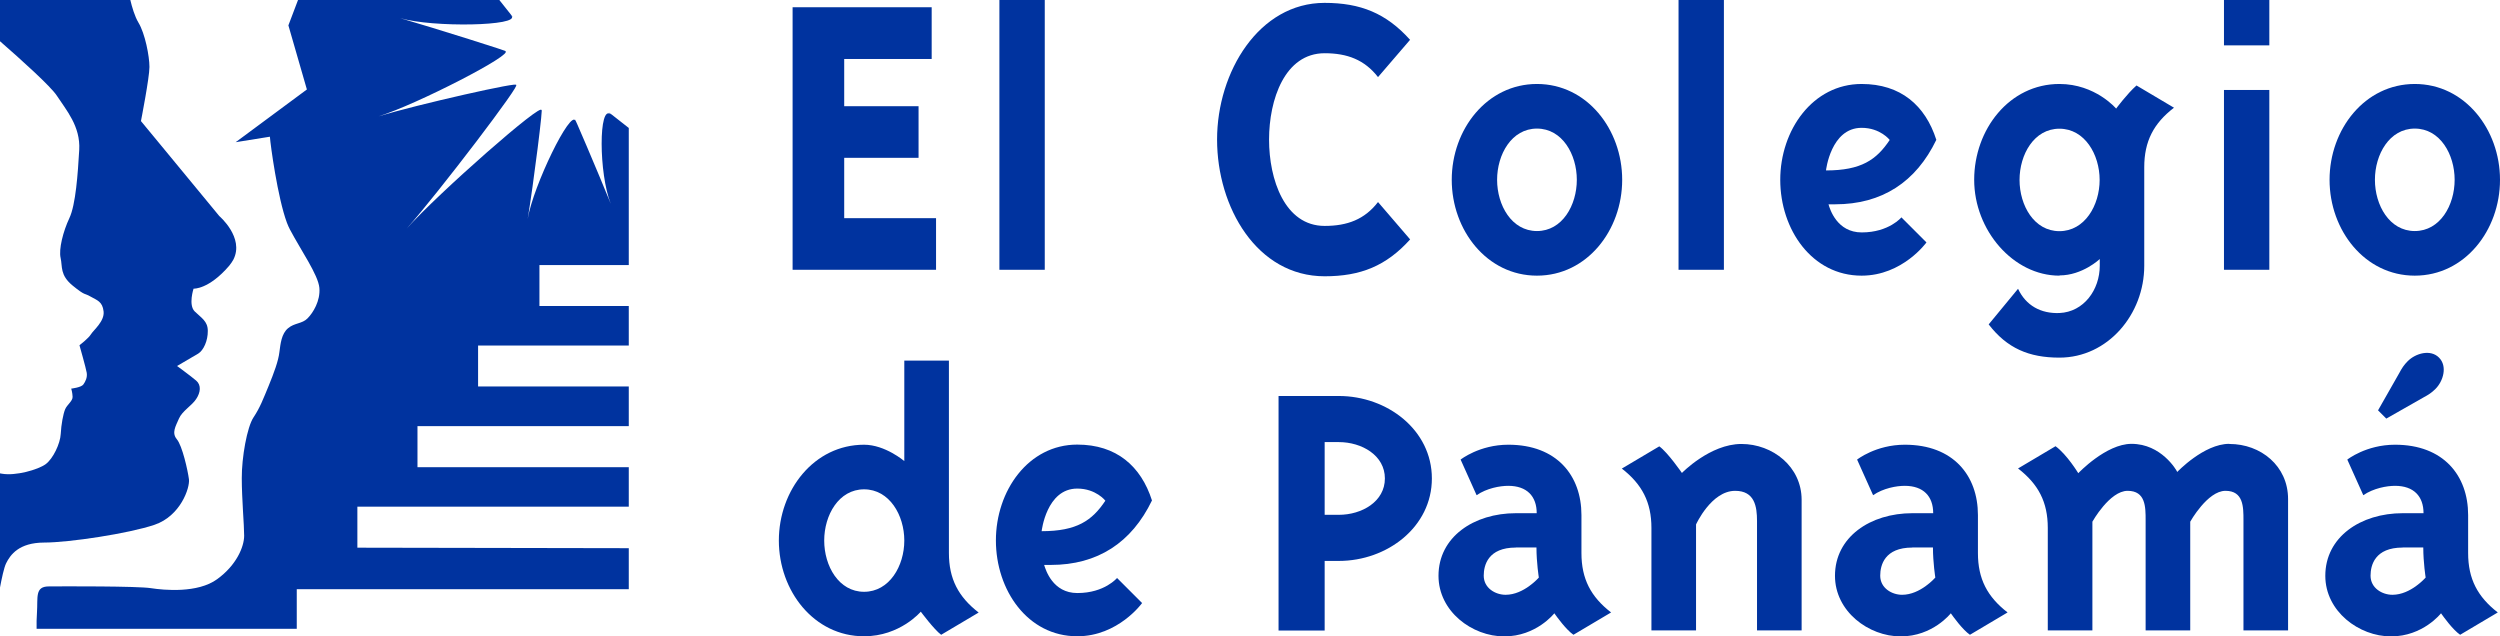 <?xml version="1.0" encoding="UTF-8"?><svg id="Layer_1" xmlns="http://www.w3.org/2000/svg" width="200.07" height="50.93" viewBox="0 0 200.07 50.93"><defs><style>.cls-1{fill:#00339f;}</style></defs><path class="cls-1" d="M3.53,43.42c1.99,0,6.76-.72,8.83-1.42,2.08-.7,2.85-2.96,2.76-3.65-.09-.69-.53-2.68-.97-3.2-.43-.52-.09-1.04.17-1.65.26-.61,1.04-1.04,1.38-1.57.35-.52.42-1.11,0-1.47-.42-.36-1.53-1.17-1.53-1.17,0,0,1.26-.73,1.69-.99.43-.26.78-1.04.77-1.82,0-.78-.52-1.04-1.05-1.56-.52-.52-.09-1.82-.09-1.82,0,0,1.21.08,2.85-1.83.14-.17.25-.34.34-.5.89-1.76-1.13-3.48-1.13-3.48l-4.56-5.53-1.71-2.07s.68-3.47.68-4.33c0-.86-.35-2.68-.88-3.55-.3-.5-.52-1.26-.65-1.81H0v3.3c1.71,1.49,4.08,3.63,4.55,4.36.75,1.15,1.9,2.45,1.79,4.34-.11,1.89-.28,4.39-.79,5.46-.5,1.06-.86,2.49-.7,3.18.16.7-.07,1.37.97,2.22,1.04.85.91.57,1.42.87.52.3.96.39,1.05,1.19.09.79-.81,1.5-1.01,1.83-.2.33-.92.88-.92.88,0,0,.52,1.83.58,2.2.06.38-.1.7-.27.94-.17.24-.97.33-.97.33,0,0,.1.32.11.66.01.34-.45.63-.6,1-.15.36-.31,1.2-.35,1.97-.04.77-.61,1.98-1.21,2.42-.61.44-2.39.95-3.49.76-.06-.01-.12-.02-.17-.03v9.19c.15-.79.33-1.65.5-1.99.34-.69,1.03-1.65,3.03-1.66"/><path class="cls-1" d="M23.75,47.15h26.57v-3.28l-21.72-.04v-3.28h21.72v-3.16h-16.91v-3.29h16.91v-3.17h-12.06v-3.28h12.06v-3.16h-7.15v-3.28h7.15v-10.97c-1.16-.93-1.95-1.53-1.44-1.08-.98-.88-.97,4.73,0,7.15-.98-2.42-3.2-7.63-2.82-6.63-.37-1-3.38,5.16-3.83,7.84.45-2.68,1.31-9.5,1.09-8.68.22-.82-8.25,6.62-10.78,9.46,2.53-2.84,9.4-11.87,8.74-11.48.65-.39-7.99,1.57-10.99,2.49,3.01-.92,10.97-5.02,10.13-5.22.84.2-5.77-1.88-8.4-2.64,2.64.77,9.64.63,8.91-.18.34.38-.17-.28-.97-1.27h-16.11l-.77,2.03,1.48,5.13-5.7,4.22,2.74-.44c.04.62.62,4.89,1.36,6.88.08.21.16.39.24.54.87,1.65,2.27,3.64,2.36,4.68.09,1.04-.51,2-.95,2.44-.43.44-1.04.35-1.56.79-.52.44-.6,1.22-.69,1.91-.08.7-.43,1.65-.86,2.7-.43,1.04-.69,1.74-1.21,2.52-.52.78-.95,3.22-.94,4.87,0,1.65.19,3.74.19,4.6,0,.87-.6,2.35-2.16,3.48-1.56,1.14-4.26.88-5.3.72-1.04-.17-7.04-.15-8.17-.14-1.13,0-.87.87-.95,2.09-.03.43-.04.89-.03,1.3h20.82v-.05h0v-3.12Z"/><polygon class="cls-1" points="74.91 17.46 74.91 21.59 63.43 21.59 63.43 .58 74.56 .58 74.56 4.72 67.56 4.72 67.56 8.5 73.51 8.5 73.51 12.63 67.56 12.63 67.56 17.46 74.91 17.46"/><rect class="cls-1" x="79.98" width="3.63" height="21.59"/><path class="cls-1" d="M112.85,3.18l-2.57,2.99c-1.08-1.39-2.47-1.91-4.27-1.91-3.2,0-4.45,3.72-4.45,6.91s1.25,6.91,4.45,6.91c1.81,0,3.2-.52,4.27-1.91l2.57,2.99c-1.91,2.12-3.96,2.95-6.84,2.95-5.42,0-8.61-5.52-8.61-10.94S100.76.23,106,.23c2.88,0,4.93.83,6.84,2.95"/><path class="cls-1" d="M129.82,14.39c0,4.04-2.82,7.67-6.82,7.67s-6.82-3.63-6.82-7.67,2.82-7.67,6.82-7.67,6.82,3.63,6.82,7.67M123,18.49c2.03,0,3.19-2.07,3.19-4.1s-1.16-4.1-3.19-4.1-3.19,2.07-3.19,4.1,1.16,4.1,3.19,4.1"/><rect class="cls-1" x="134.33" width="3.63" height="21.59"/><path class="cls-1" d="M152.17,17.4l2,2s-1.91,2.66-5.19,2.66c-3.97,0-6.51-3.69-6.51-7.67s2.6-7.67,6.51-7.67c3.13,0,5.1,1.72,5.98,4.47-1.63,3.38-4.35,5.16-8.1,5.16h-.53c.12.41.69,2.25,2.66,2.25,2.19,0,3.19-1.22,3.19-1.22M151.23,11.2s-.75-.97-2.25-.97c-2.47,0-2.85,3.41-2.85,3.41,2.82,0,4.04-.85,5.1-2.44"/><path class="cls-1" d="M164.81,22.06c-3.69,0-6.82-3.63-6.82-7.67s2.82-7.67,6.82-7.67c2.88,0,4.54,1.97,4.54,1.97,0,0,.88-1.19,1.63-1.85l3,1.78c-1.63,1.25-2.38,2.69-2.38,4.76v7.89c0,3.88-2.91,7.35-6.79,7.35-2.44,0-4.19-.75-5.66-2.66l2.35-2.85c.63,1.34,1.82,2,3.32,1.94,1.94-.09,3.22-1.85,3.22-3.79v-.53s-1.38,1.31-3.22,1.31M164.81,10.3c-2.03,0-3.19,2.07-3.19,4.1s1.16,4.1,3.19,4.1,3.22-2.07,3.22-4.1-1.19-4.1-3.22-4.1"/><rect class="cls-1" x="177.98" y="7.2" width="3.63" height="14.39"/><rect class="cls-1" x="177.98" width="3.63" height="3.63"/><path class="cls-1" d="M200.07,14.39c0,4.04-2.82,7.67-6.82,7.67s-6.82-3.63-6.82-7.67,2.82-7.67,6.82-7.67,6.82,3.63,6.82,7.67M193.25,18.49c2.03,0,3.19-2.07,3.19-4.1s-1.16-4.1-3.19-4.1-3.19,2.07-3.19,4.1,1.16,4.1,3.19,4.1"/><path class="cls-1" d="M62.33,43.26c0-4.04,2.82-7.67,6.82-7.67,1.69,0,3.22,1.31,3.22,1.31v-8.04h3.57v15.4c0,2.06.75,3.5,2.38,4.76l-3,1.78c-.56-.41-1.63-1.85-1.63-1.85,0,0-1.66,1.97-4.54,1.97-4.01,0-6.82-3.63-6.82-7.67M65.96,43.26c0,2.03,1.16,4.1,3.19,4.1s3.22-2.07,3.22-4.1-1.19-4.1-3.22-4.1-3.19,2.07-3.19,4.1"/><path class="cls-1" d="M89.4,46.26l2,2s-1.91,2.66-5.19,2.66c-3.97,0-6.51-3.69-6.51-7.67s2.6-7.67,6.51-7.67c3.13,0,5.1,1.72,5.98,4.47-1.63,3.38-4.35,5.16-8.1,5.16h-.53c.13.41.69,2.25,2.66,2.25,2.19,0,3.19-1.22,3.19-1.22M88.46,40.07s-.75-.97-2.25-.97c-2.47,0-2.85,3.41-2.85,3.41,2.82,0,4.04-.85,5.1-2.44"/><path class="cls-1" d="M114.59,38.29c0,3.88-3.57,6.6-7.45,6.6h-1.13v5.57h-3.69v-18.77h4.82c3.88,0,7.45,2.72,7.45,6.6M106.01,41.2h1.13c1.85,0,3.69-1.06,3.69-2.91s-1.85-2.91-3.69-2.91h-1.13v5.82Z"/><path class="cls-1" d="M128.92,49.02l-3,1.78c-.59-.41-1.31-1.41-1.53-1.72,0,0-1.44,1.85-4.01,1.85s-5.26-2-5.26-4.85c0-3.1,2.82-5.01,6.2-5.01h1.66c0-1.35-.78-2.19-2.28-2.19-.66,0-1.72.19-2.53.75l-1.28-2.85s1.5-1.19,3.82-1.19c3.88,0,5.85,2.47,5.85,5.63v3.04c0,2.07.75,3.5,2.38,4.76M121.31,43.82c-2.22,0-2.57,1.41-2.57,2.25,0,1,.94,1.53,1.75,1.53,1.47,0,2.66-1.38,2.66-1.38,0,0-.19-1.19-.19-2.41h-1.66Z"/><path class="cls-1" d="M129.79,37.5l3-1.78c.69.5,1.81,2.13,1.81,2.13,0,0,2.25-2.32,4.76-2.32s4.82,1.82,4.82,4.47v10.45h-3.57v-8.76c0-1.16-.19-2.41-1.75-2.41-1.91,0-3.13,2.69-3.13,2.69v8.48h-3.57v-8.2c0-2.06-.75-3.5-2.38-4.76"/><path class="cls-1" d="M160.65,49.02l-3,1.78c-.59-.41-1.31-1.41-1.53-1.72,0,0-1.44,1.85-4.01,1.85s-5.26-2-5.26-4.85c0-3.1,2.82-5.01,6.2-5.01h1.66c0-1.35-.78-2.19-2.28-2.19-.66,0-1.72.19-2.53.75l-1.28-2.85s1.5-1.19,3.82-1.19c3.88,0,5.85,2.47,5.85,5.63v3.04c0,2.07.75,3.5,2.38,4.76M153.04,43.82c-2.22,0-2.57,1.41-2.57,2.25,0,1,.94,1.53,1.75,1.53,1.47,0,2.66-1.38,2.66-1.38,0,0-.19-1.19-.19-2.41h-1.66Z"/><path class="cls-1" d="M178.42,35.53c2.5,0,4.69,1.75,4.69,4.41v10.51h-3.57v-8.82c0-1.06,0-2.35-1.44-2.35s-2.82,2.47-2.82,2.47v8.7h-3.57v-8.82c0-1.06,0-2.35-1.44-2.35s-2.82,2.47-2.82,2.47v8.7h-3.57v-8.2c0-2.07-.75-3.5-2.38-4.76l3-1.78c.91.66,1.82,2.16,1.82,2.16,0,0,2.22-2.35,4.26-2.35,2.38,0,3.6,2.1,3.66,2.25,0,0,2.13-2.25,4.16-2.25"/><path class="cls-1" d="M199.88,49.02l-3,1.78c-.59-.41-1.31-1.41-1.53-1.72,0,0-1.44,1.85-4,1.85s-5.26-2-5.26-4.85c0-3.1,2.82-5.01,6.2-5.01h1.66c0-1.35-.78-2.19-2.28-2.19-.66,0-1.72.19-2.54.75l-1.28-2.85s1.5-1.19,3.82-1.19c3.88,0,5.85,2.47,5.85,5.63v3.04c0,2.06.75,3.5,2.38,4.76M192.28,43.82c-2.22,0-2.57,1.41-2.57,2.25,0,1,.94,1.53,1.75,1.53,1.47,0,2.66-1.38,2.66-1.38,0,0-.19-1.19-.19-2.41h-1.66ZM192.69,28.9c.63-.63,1.82-.97,2.5-.28.69.69.34,1.88-.28,2.5-.31.31-.56.47-.97.69l-2.97,1.69-.66-.66,1.69-2.97c.22-.41.38-.66.69-.97"/></svg>